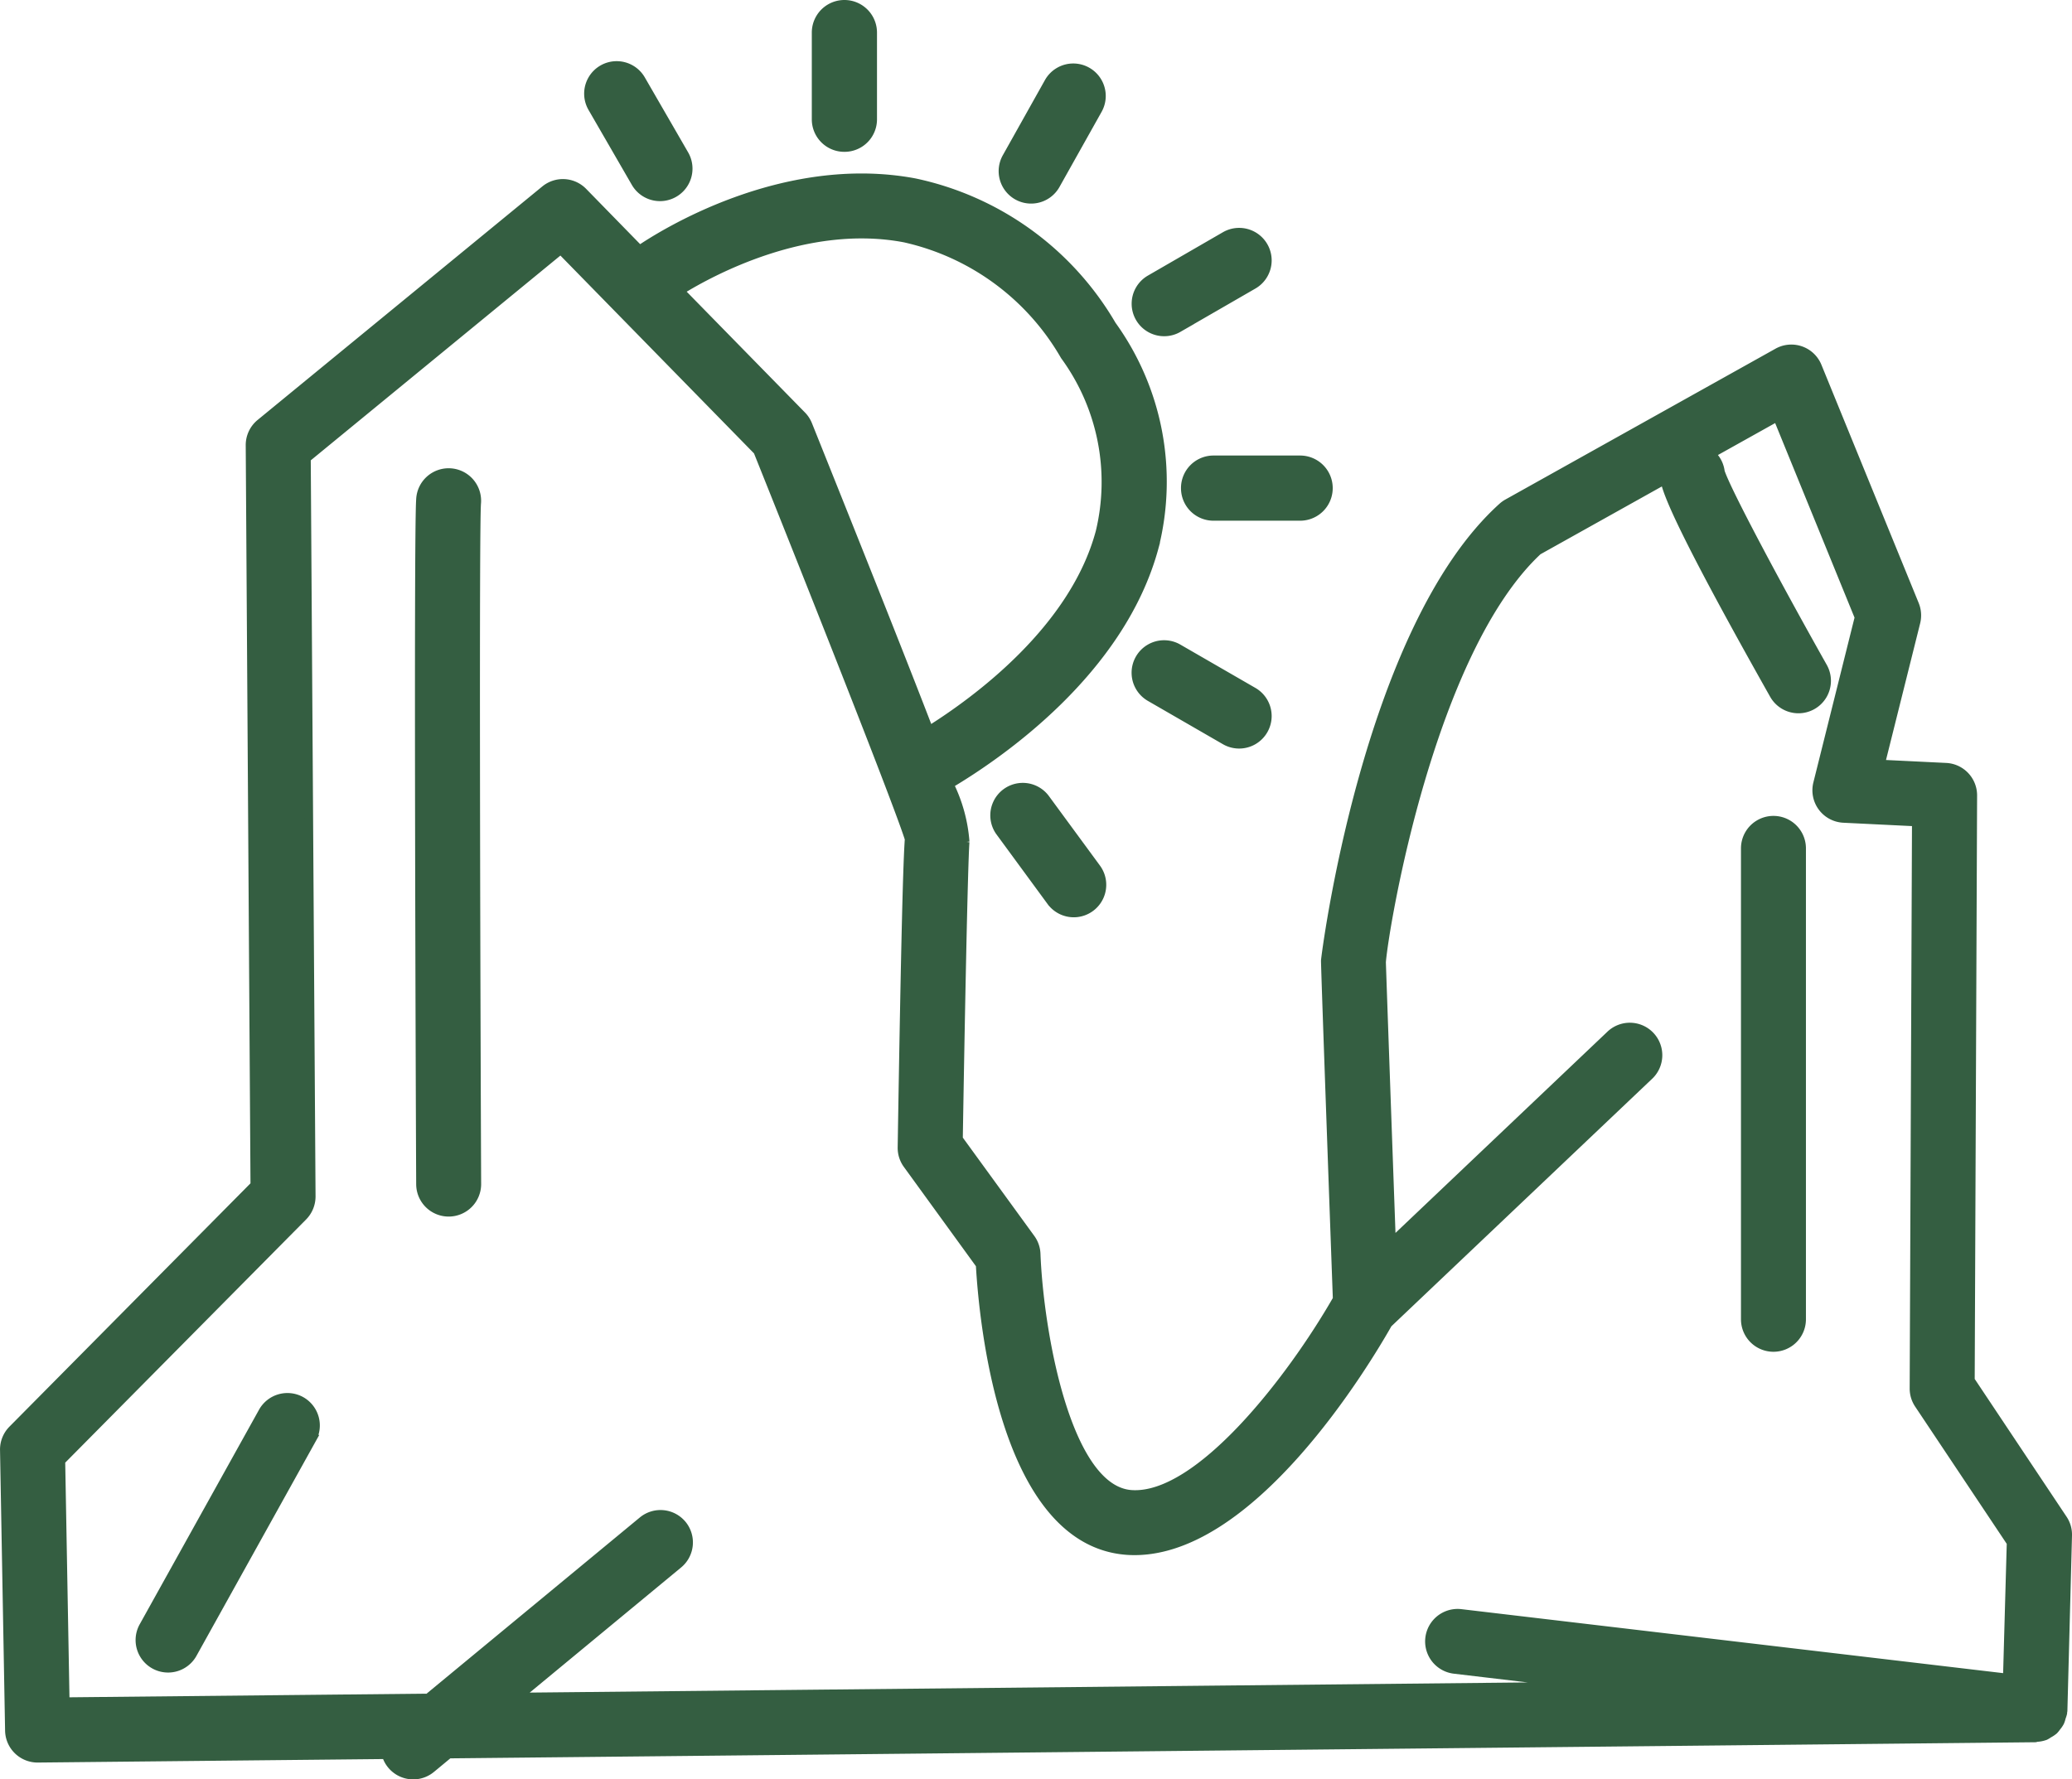<?xml version="1.0" encoding="UTF-8"?>
<svg xmlns="http://www.w3.org/2000/svg" xmlns:xlink="http://www.w3.org/1999/xlink" width="73.359" height="63.012" viewBox="0 0 73.359 63.012">
  <defs>
    <clipPath id="clip-path">
      <rect id="Rectangle_42" data-name="Rectangle 42" width="73.359" height="63.012" transform="translate(0 0)" fill="none"></rect>
    </clipPath>
  </defs>
  <g id="Groupe_19" data-name="Groupe 19" transform="translate(0 0)">
    <g id="Groupe_19-2" data-name="Groupe 19" clip-path="url(#clip-path)">
      <path id="Tracé_164" data-name="Tracé 164" d="M29.9,5.227a1,1,0,0,0,1-1V1.154a1,1,0,1,0-2.008,0V4.223a1,1,0,0,0,1,1" fill="#345e41"></path>
      <path id="Tracé_165" data-name="Tracé 165" d="M29.9,5.227a1,1,0,0,0,1-1V1.154a1,1,0,1,0-2.008,0V4.223A1,1,0,0,0,29.9,5.227Z" fill="none" stroke="#345e41" stroke-width="0.3"></path>
      <path id="Tracé_166" data-name="Tracé 166" d="M41.714,11.623h0l2.658-1.534a1,1,0,0,0-1-1.735h0L40.717,9.889a1,1,0,0,0,1,1.734" fill="#345e41"></path>
      <path id="Tracé_167" data-name="Tracé 167" d="M41.714,11.623h0l2.658-1.534a1,1,0,0,0-1-1.735h0L40.717,9.889a1,1,0,0,0,1,1.734Z" fill="none" stroke="#345e41" stroke-width="0.3"></path>
      <path id="Tracé_168" data-name="Tracé 168" d="M36.016,6.931a1,1,0,0,0,1.362-.38h0l1.5-2.676a1,1,0,0,0-1.742-.982l-1.5,2.677a1,1,0,0,0,.38,1.362" fill="#345e41"></path>
      <path id="Tracé_169" data-name="Tracé 169" d="M36.016,6.931a1,1,0,0,0,1.362-.38h0l1.5-2.676a1,1,0,0,0-1.742-.982l-1.5,2.677A1,1,0,0,0,36.016,6.931Z" fill="none" stroke="#345e41" stroke-width="0.3"></path>
      <path id="Tracé_170" data-name="Tracé 170" d="M41.963,17.29a1,1,0,0,0,1,1h3.068a1,1,0,1,0,0-2.008H42.967a1,1,0,0,0-1,1" fill="#345e41"></path>
      <path id="Tracé_171" data-name="Tracé 171" d="M41.963,17.29a1,1,0,0,0,1,1h3.068a1,1,0,1,0,0-2.008H42.967A1,1,0,0,0,41.963,17.29Z" fill="none" stroke="#345e41" stroke-width="0.3"></path>
      <path id="Tracé_172" data-name="Tracé 172" d="M44.372,24.491l-2.657-1.534h0a1,1,0,1,0-1,1.734l2.657,1.534a1,1,0,1,0,1-1.734Z" fill="#345e41"></path>
      <path id="Tracé_173" data-name="Tracé 173" d="M44.372,24.491l-2.657-1.534h0a1,1,0,1,0-1,1.734l2.657,1.534a1,1,0,1,0,1-1.734Z" fill="none" stroke="#345e41" stroke-width="0.3"></path>
      <path id="Tracé_174" data-name="Tracé 174" d="M20.964,3.814,22.5,6.472a1,1,0,0,0,1.734-1L22.7,2.817a1,1,0,1,0-1.734,1Z" fill="#345e41"></path>
      <path id="Tracé_175" data-name="Tracé 175" d="M20.964,3.814,22.5,6.472a1,1,0,0,0,1.734-1L22.7,2.817a1,1,0,1,0-1.734,1Z" fill="none" stroke="#345e41" stroke-width="0.3"></path>
      <path id="Tracé_176" data-name="Tracé 176" d="M73.209,54.376a.992.992,0,0,0-.169-.583l-3.276-4.914.085-20.711a1,1,0,0,0-.952-1l-2.313-.113,1.254-5.02a1.013,1.013,0,0,0-.044-.62l-3.446-8.441a1,1,0,0,0-1.413-.495l-9.56,5.34a.992.992,0,0,0-.184.131C48.377,22.29,46.92,33.916,46.92,34.02c0,.333.344,9.909.42,11.985-1.635,2.852-4.9,7.071-7.279,6.914-2.308-.151-3.269-5.8-3.373-8.515a.994.994,0,0,0-.192-.55l-2.558-3.519c.062-3.873.177-9.817.236-10.521a5.489,5.489,0,0,0-.56-2.038c1.759-1.046,6.078-4,7.261-8.413a9.48,9.48,0,0,0-1.507-7.851,10.631,10.631,0,0,0-6.983-5.046c-4.687-.878-8.991,1.865-9.74,2.375l-2-2.048a1,1,0,0,0-1.35-.074L9.216,14.988a1,1,0,0,0-.366.779l.169,26.2L.44,50.629a1,1,0,0,0-.289.721L.33,61.286a1,1,0,0,0,1,.982h.01l12.33-.125a1,1,0,0,0,1.6.49l.619-.513,56.161-.571c.026,0,.047-.014.073-.016a1,1,0,0,0,.29-.06.967.967,0,0,0,.122-.074,1.067,1.067,0,0,0,.184-.122.982.982,0,0,0,.1-.124.937.937,0,0,0,.116-.169.886.886,0,0,0,.052-.163,1.119,1.119,0,0,0,.049-.155c0-.015-.006-.029,0-.043s.01-.03.01-.046ZM32.029,8.434A8.726,8.726,0,0,1,37.693,12.6a7.575,7.575,0,0,1,1.251,6.235c-.922,3.452-4.367,5.974-6.048,7.028-.825-2.147-2.155-5.5-4.289-10.822a1,1,0,0,0-.213-.327L24.073,10.3c1.1-.681,4.486-2.526,7.956-1.866M24.156,53.989a1,1,0,0,0-1.408-.134l-7.59,6.273-12.846.131-.154-8.522,8.574-8.658a1.01,1.01,0,0,0,.29-.711l-.17-26.136,9-7.385,6.972,7.126c1.956,4.881,5.015,12.606,5.361,13.739-.054.752-.127,3.075-.253,10.925a1,1,0,0,0,.191.6L34.7,44.789c.107,1.9.816,9.838,5.227,10.126,4.316.267,8.487-6.753,9.216-8.041l9.236-8.768a1,1,0,1,0-1.376-1.451L49.269,44c-.161-4.466-.347-9.7-.352-9.93.1-1.273,1.728-11.016,5.534-14.564L58.937,17c.089.489.652,1.9,3.865,7.6a1,1,0,0,0,1.744-.981c-1.639-2.909-3.421-6.249-3.633-6.914a.992.992,0,0,0-.331-.628l2.342-1.308,2.893,7.092-1.469,5.884a1,1,0,0,0,.921,1.241l2.575.126-.082,20.06a1,1,0,0,0,.169.558l3.269,4.9-.134,4.79L51.724,57.135a1,1,0,0,0-.234,1.987l4.943.585-38.1.388,5.685-4.7a1,1,0,0,0,.135-1.407" fill="#345e41"></path>
      <path id="Tracé_177" data-name="Tracé 177" d="M73.209,54.376a.992.992,0,0,0-.169-.583l-3.276-4.914.085-20.711a1,1,0,0,0-.952-1l-2.313-.113,1.254-5.02a1.013,1.013,0,0,0-.044-.62l-3.446-8.441a1,1,0,0,0-1.413-.495l-9.56,5.34a.992.992,0,0,0-.184.131C48.377,22.29,46.92,33.916,46.92,34.02c0,.333.344,9.909.42,11.985-1.635,2.852-4.9,7.071-7.279,6.914-2.308-.151-3.269-5.8-3.373-8.515a.994.994,0,0,0-.192-.55l-2.558-3.519c.062-3.873.177-9.817.236-10.521a5.489,5.489,0,0,0-.56-2.038c1.759-1.046,6.078-4,7.261-8.413a9.48,9.48,0,0,0-1.507-7.851,10.631,10.631,0,0,0-6.983-5.046c-4.687-.878-8.991,1.865-9.74,2.375l-2-2.048a1,1,0,0,0-1.35-.074L9.216,14.988a1,1,0,0,0-.366.779l.169,26.2L.44,50.629a1,1,0,0,0-.289.721L.33,61.286a1,1,0,0,0,1,.982h.01l12.33-.125a1,1,0,0,0,1.6.49l.619-.513,56.161-.571c.026,0,.047-.014.073-.016a1,1,0,0,0,.29-.06.967.967,0,0,0,.122-.074,1.067,1.067,0,0,0,.184-.122.982.982,0,0,0,.1-.124.937.937,0,0,0,.116-.169.886.886,0,0,0,.052-.163,1.119,1.119,0,0,0,.049-.155c0-.015-.006-.029,0-.043s.01-.03.01-.046ZM32.029,8.434A8.726,8.726,0,0,1,37.693,12.6a7.575,7.575,0,0,1,1.251,6.235c-.922,3.452-4.367,5.974-6.048,7.028-.825-2.147-2.155-5.5-4.289-10.822a1,1,0,0,0-.213-.327L24.073,10.3C25.174,9.619,28.559,7.774,32.029,8.434ZM24.156,53.989a1,1,0,0,0-1.408-.134l-7.59,6.273-12.846.131-.154-8.522,8.574-8.658a1.01,1.01,0,0,0,.29-.711l-.17-26.136,9-7.385,6.972,7.126c1.956,4.881,5.015,12.606,5.361,13.739-.054.752-.127,3.075-.253,10.925a1,1,0,0,0,.191.6L34.7,44.789c.107,1.9.816,9.838,5.227,10.126,4.316.267,8.487-6.753,9.216-8.041l9.236-8.768a1,1,0,1,0-1.376-1.451L49.269,44c-.161-4.466-.347-9.7-.352-9.93.1-1.273,1.728-11.016,5.534-14.564L58.937,17c.089.489.652,1.9,3.865,7.6a1,1,0,0,0,1.744-.981c-1.639-2.909-3.421-6.249-3.633-6.914a.992.992,0,0,0-.331-.628l2.342-1.308,2.893,7.092-1.469,5.884a1,1,0,0,0,.921,1.241l2.575.126-.082,20.06a1,1,0,0,0,.169.558l3.269,4.9-.134,4.79L51.724,57.135a1,1,0,0,0-.234,1.987l4.943.585-38.1.388,5.685-4.7A1,1,0,0,0,24.156,53.989Z" fill="none" stroke="#345e41" stroke-width="0.3"></path>
      <path id="Tracé_178" data-name="Tracé 178" d="M10.66,49.607A1,1,0,0,0,9.3,50L5.067,57.613a1,1,0,0,0,1.748.971l4.233-7.618a1,1,0,0,0-.388-1.359" fill="#345e41"></path>
      <path id="Tracé_179" data-name="Tracé 179" d="M10.66,49.607A1,1,0,0,0,9.3,50L5.067,57.613a1,1,0,0,0,1.748.971l4.233-7.618A1,1,0,0,0,10.66,49.607Z" fill="none" stroke="#345e41" stroke-width="0.3"></path>
      <path id="Tracé_180" data-name="Tracé 180" d="M16.879,17.828a1,1,0,1,0-1.994-.149c-.09,1.2-.012,21.9,0,24.254a1,1,0,0,0,1,1h0a1,1,0,0,0,1-1c-.036-9.222-.066-23.25,0-24.1" fill="#345e41"></path>
      <path id="Tracé_181" data-name="Tracé 181" d="M16.879,17.828a1,1,0,1,0-1.994-.149c-.09,1.2-.012,21.9,0,24.254a1,1,0,0,0,1,1h0a1,1,0,0,0,1-1C16.846,32.7,16.816,18.675,16.879,17.828Z" fill="none" stroke="#345e41" stroke-width="0.3"></path>
      <path id="Tracé_182" data-name="Tracé 182" d="M62.789,47.721a1,1,0,0,0,1-1V30.044a1,1,0,0,0-2,0V46.721a1,1,0,0,0,1,1" fill="#345e41"></path>
      <path id="Tracé_183" data-name="Tracé 183" d="M62.789,47.721a1,1,0,0,0,1-1V30.044a1,1,0,0,0-2,0V46.721A1,1,0,0,0,62.789,47.721Z" fill="none" stroke="#345e41" stroke-width="0.3"></path>
      <path id="Tracé_184" data-name="Tracé 184" d="M37.006,28.267h0a1,1,0,0,0-1.61,1.186l1.815,2.474a1,1,0,0,0,1.611-1.186h0Z" fill="#345e41"></path>
      <path id="Tracé_185" data-name="Tracé 185" d="M37.006,28.267h0a1,1,0,0,0-1.61,1.186l1.815,2.474a1,1,0,0,0,1.611-1.186h0Z" fill="none" stroke="#345e41" stroke-width="0.3"></path>
    </g>
  </g>
</svg>
